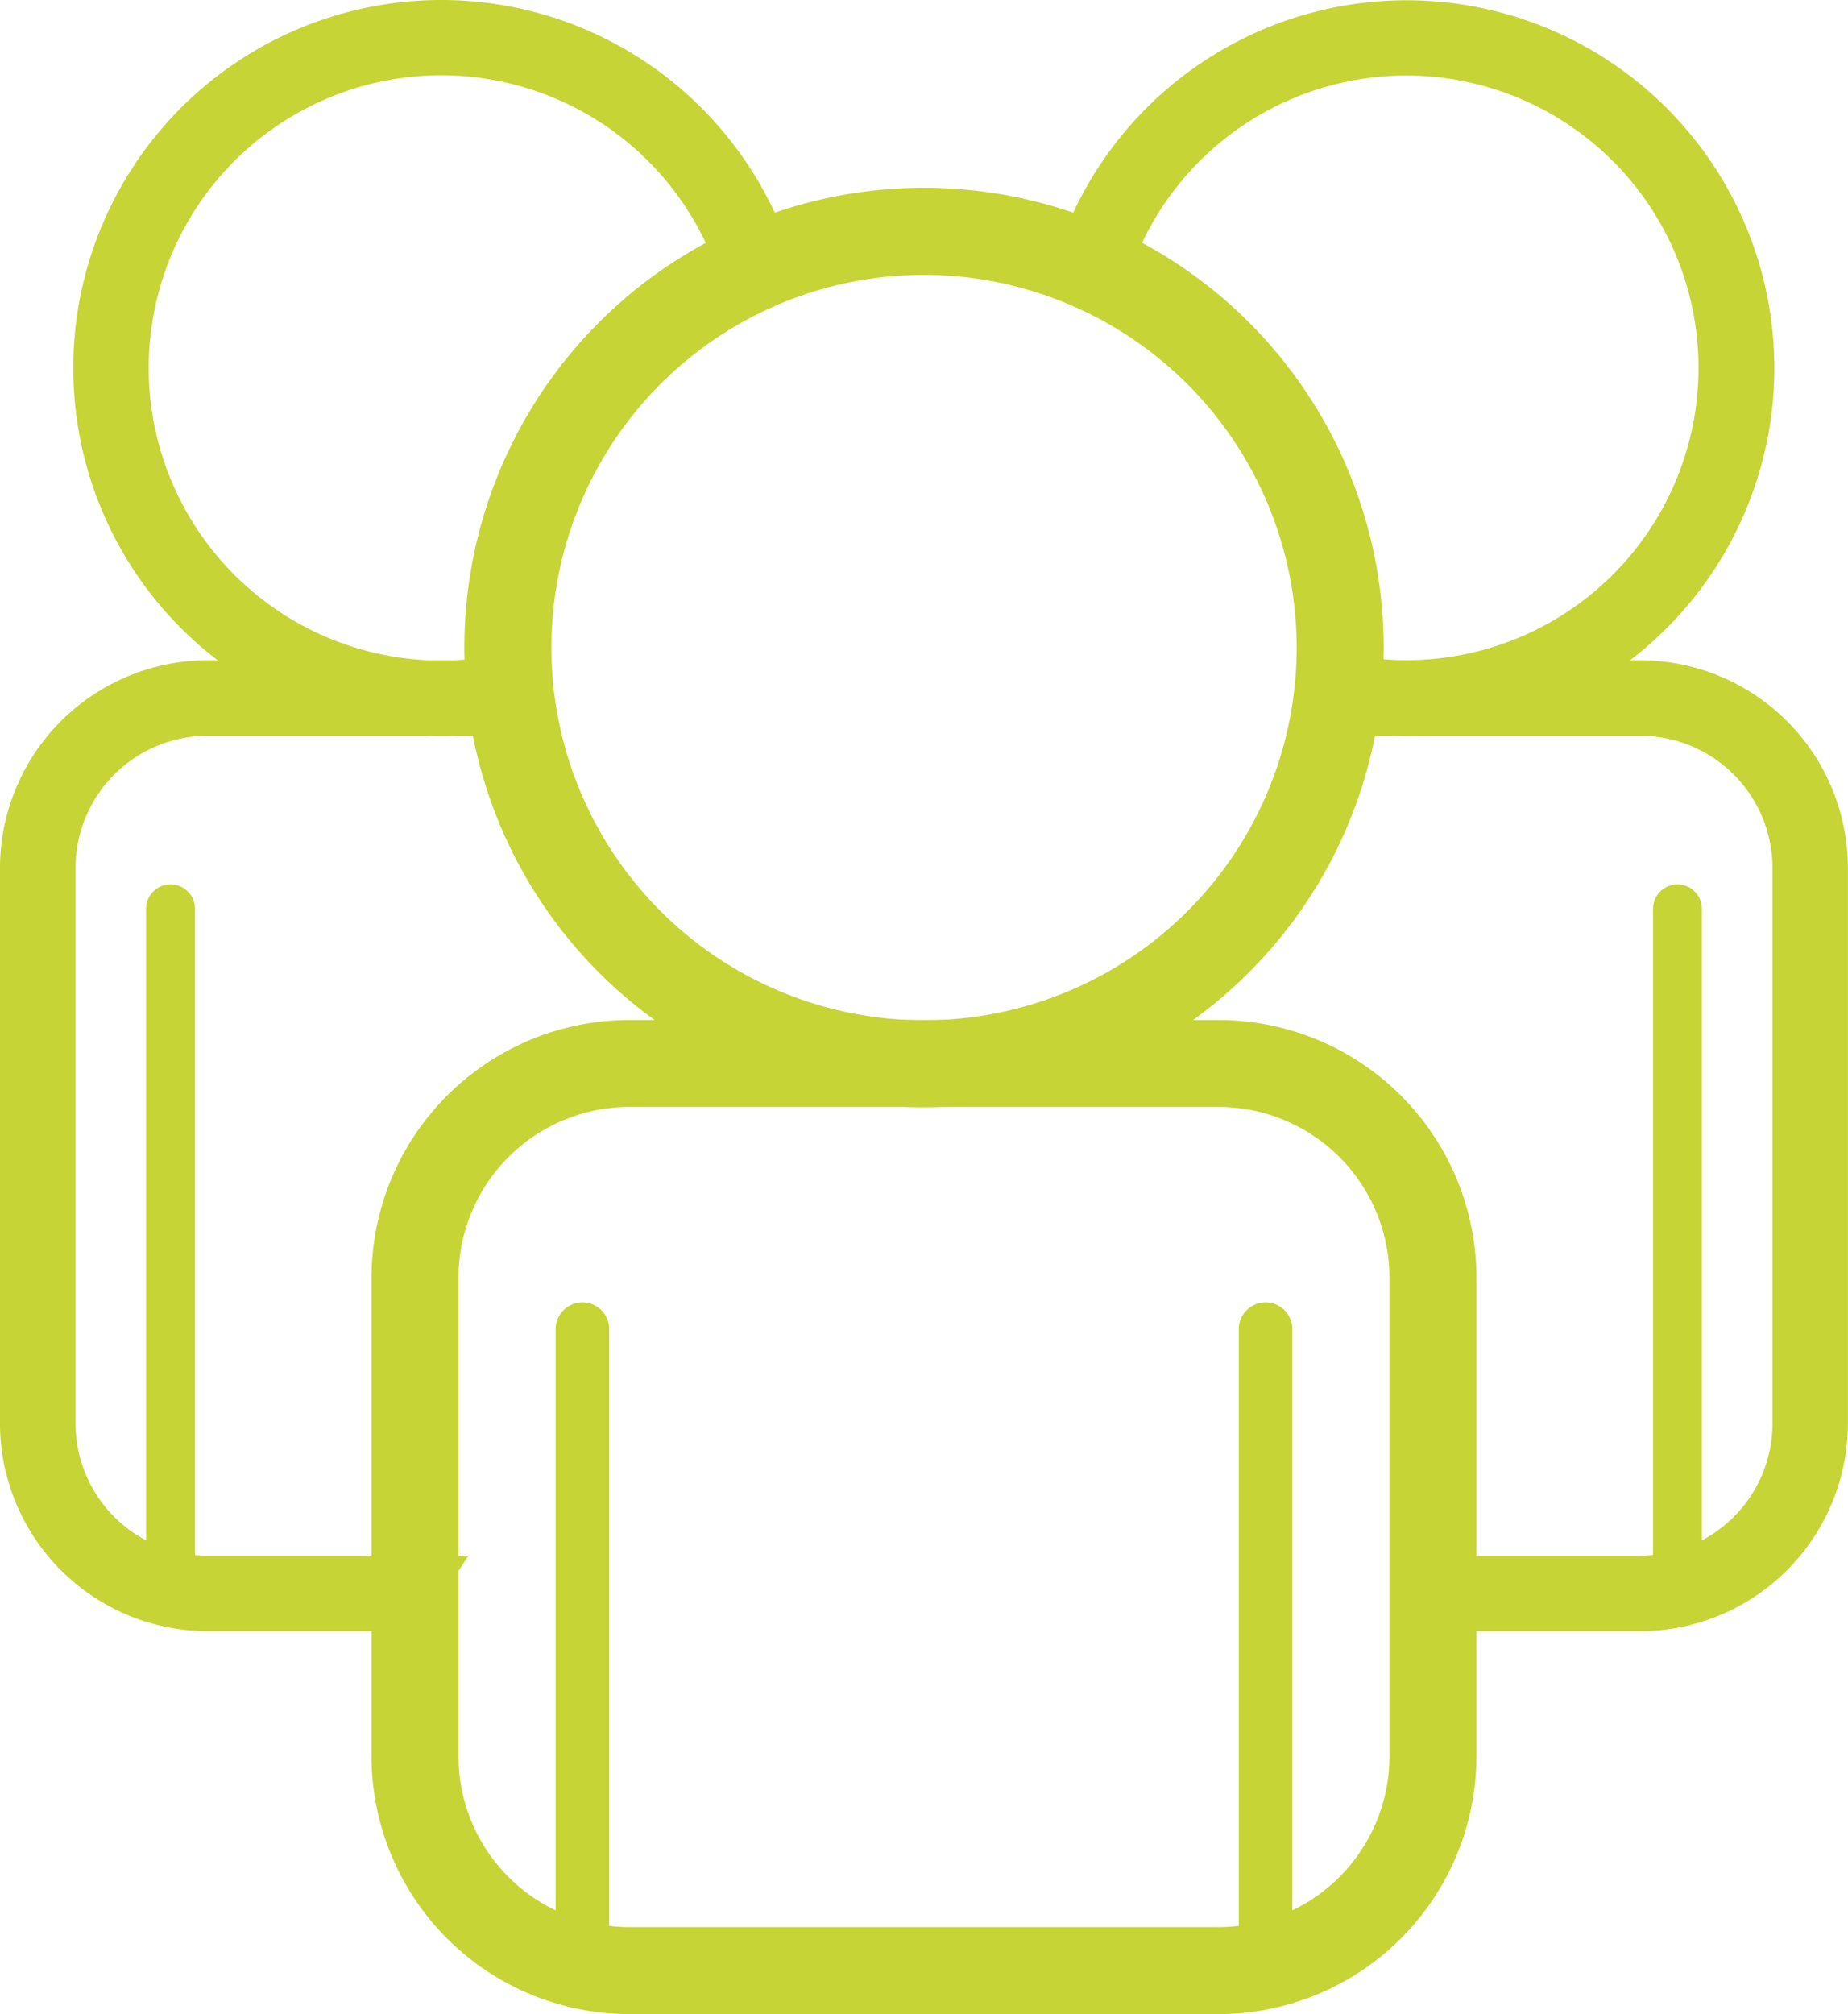 <?xml version="1.0" encoding="UTF-8"?> <svg xmlns="http://www.w3.org/2000/svg" width="119.587" height="130.308" viewBox="0 0 119.587 130.308"><g id="Group_654" data-name="Group 654" transform="translate(-325.014 -508.98)"><g id="Group_84" data-name="Group 84" transform="translate(212.195 467.624)"><g id="Group_67" data-name="Group 67" transform="translate(136.859 53.504)"><g id="Group_60" data-name="Group 60" transform="translate(0 53.84)"><g id="Group_59" data-name="Group 59"><g id="Group_58" data-name="Group 58"><path id="Path_26" data-name="Path 26" d="M172.838,120.247H134.687a15.686,15.686,0,0,1-15.665-15.669V73.611a15.682,15.682,0,0,1,15.665-15.665h38.151A15.682,15.682,0,0,1,188.5,73.611v30.967A15.686,15.686,0,0,1,172.838,120.247ZM134.687,61.556a12.068,12.068,0,0,0-12.055,12.055v30.967a12.071,12.071,0,0,0,12.055,12.059h38.151a12.071,12.071,0,0,0,12.055-12.059V73.611a12.068,12.068,0,0,0-12.055-12.055Z" transform="translate(-118.008 -56.936)" fill="#c6d436"></path><path id="Path_27" data-name="Path 27" d="M173.6,122.016H135.45a16.7,16.7,0,0,1-16.679-16.679V74.371A16.7,16.7,0,0,1,135.45,57.7H173.6a16.692,16.692,0,0,1,16.675,16.675v30.967A16.7,16.7,0,0,1,173.6,122.016Zm-38.151-62.3a14.671,14.671,0,0,0-14.66,14.655v30.967A14.674,14.674,0,0,0,135.45,120H173.6a14.673,14.673,0,0,0,14.655-14.66V74.371A14.67,14.67,0,0,0,173.6,59.715ZM173.6,118.406H135.45a13.079,13.079,0,0,1-13.064-13.068V74.371A13.078,13.078,0,0,1,135.45,61.306H173.6a13.078,13.078,0,0,1,13.064,13.064v30.967A13.079,13.079,0,0,1,173.6,118.406ZM135.45,63.326A11.058,11.058,0,0,0,124.4,74.371v30.967a11.059,11.059,0,0,0,11.045,11.049H173.6a11.059,11.059,0,0,0,11.045-11.049V74.371A11.058,11.058,0,0,0,173.6,63.326Z" transform="translate(-118.771 -57.696)" fill="#c6d436"></path></g></g></g><g id="Group_62" data-name="Group 62" transform="translate(6.009)"><g id="Group_61" data-name="Group 61"><path id="Path_28" data-name="Path 28" d="M149.242,102.085A28.736,28.736,0,1,1,177.98,73.352,28.767,28.767,0,0,1,149.242,102.085Zm0-53.861A25.125,25.125,0,1,0,174.37,73.352,25.154,25.154,0,0,0,149.242,48.224Z" transform="translate(-119.499 -43.604)" fill="#c6d436"></path><path id="Path_29" data-name="Path 29" d="M150.006,103.854a29.745,29.745,0,1,1,29.743-29.743A29.778,29.778,0,0,1,150.006,103.854Zm0-57.471A27.726,27.726,0,1,0,177.73,74.111,27.759,27.759,0,0,0,150.006,46.383Zm0,53.861a26.133,26.133,0,1,1,26.133-26.133A26.164,26.164,0,0,1,150.006,100.244Zm0-50.246A24.114,24.114,0,1,0,174.12,74.111,24.141,24.141,0,0,0,150.006,50Z" transform="translate(-120.259 -44.364)" fill="#c6d436"></path></g></g><g id="Group_64" data-name="Group 64" transform="translate(11.917 72.114)"><g id="Group_63" data-name="Group 63"><path id="Path_30" data-name="Path 30" d="M122.695,105.416a.725.725,0,0,1-.723-.723v-41.5a.723.723,0,0,1,1.446,0v41.5A.725.725,0,0,1,122.695,105.416Z" transform="translate(-120.962 -61.461)" fill="#c6d436"></path><path id="Path_31" data-name="Path 31" d="M123.454,107.185a1.735,1.735,0,0,1-1.732-1.732v-41.5a1.732,1.732,0,1,1,3.465,0v41.5A1.737,1.737,0,0,1,123.454,107.185Z" transform="translate(-121.722 -62.221)" fill="#c6d436"></path></g></g><g id="Group_66" data-name="Group 66" transform="translate(56.126 72.114)"><g id="Group_65" data-name="Group 65"><path id="Path_32" data-name="Path 32" d="M133.642,105.416a.725.725,0,0,1-.723-.723v-41.5a.723.723,0,1,1,1.446,0v41.5A.725.725,0,0,1,133.642,105.416Z" transform="translate(-131.909 -61.461)" fill="#c6d436"></path><path id="Path_33" data-name="Path 33" d="M134.4,107.185a1.735,1.735,0,0,1-1.733-1.732v-41.5a1.732,1.732,0,0,1,3.465,0v41.5A1.737,1.737,0,0,1,134.4,107.185Z" transform="translate(-132.669 -62.221)" fill="#c6d436"></path></g></g></g><g id="Group_75" data-name="Group 75" transform="translate(112.818 41.356)"><g id="Group_70" data-name="Group 70" transform="translate(0 42.715)"><g id="Group_69" data-name="Group 69"><g id="Group_68" data-name="Group 68"><path id="Path_34" data-name="Path 34" d="M140.509,110.114H125.5a9.575,9.575,0,0,1-9.563-9.563V64.613A9.575,9.575,0,0,1,125.5,55.05h19.99a4.655,4.655,0,0,1-.9-2.867H125.5a12.446,12.446,0,0,0-12.43,12.43v35.938a12.445,12.445,0,0,0,12.43,12.43h14.264A4.746,4.746,0,0,1,140.509,110.114Z" transform="translate(-112.058 -51.173)" fill="#c6d436"></path><path id="Path_35" data-name="Path 35" d="M141.6,114.751H126.258a13.458,13.458,0,0,1-13.44-13.44V65.373a13.458,13.458,0,0,1,13.44-13.44h20.111l-.012,1.022a3.63,3.63,0,0,0,.691,2.233l1.264,1.632H126.258a8.562,8.562,0,0,0-8.553,8.553v35.938a8.562,8.562,0,0,0,8.553,8.553h16.873l-1.014,1.559a3.723,3.723,0,0,0-.59,2.249Zm-15.338-60.8a11.436,11.436,0,0,0-11.421,11.421v35.938a11.436,11.436,0,0,0,11.421,11.421h13.29a5.536,5.536,0,0,1,.17-.848h-13.46a10.585,10.585,0,0,1-10.573-10.573V65.373A10.585,10.585,0,0,1,126.258,54.8h18.351a5.884,5.884,0,0,1-.2-.848Z" transform="translate(-112.818 -51.933)" fill="#c6d436"></path></g></g></g><g id="Group_72" data-name="Group 72" transform="translate(4.769)"><g id="Group_71" data-name="Group 71"><path id="Path_36" data-name="Path 36" d="M141,83.945A19.935,19.935,0,1,1,155.97,58.18a4.4,4.4,0,0,1,2.508-1.47,22.774,22.774,0,1,0-16.889,30.038A4.9,4.9,0,0,1,141,83.945Z" transform="translate(-113.239 -40.596)" fill="#c6d436"></path><path id="Path_37" data-name="Path 37" d="M137.806,88.973a23.809,23.809,0,1,1,22.385-31.851l.392,1.1-1.143.238A3.4,3.4,0,0,0,157.5,59.59l-1.163,1.381-.565-1.716a18.932,18.932,0,1,0-14.215,24.457l1.325-.267-.117,1.349a3.841,3.841,0,0,0,.46,2.213l.687,1.212-1.365.279A23.871,23.871,0,0,1,137.806,88.973Zm0-45.6a21.789,21.789,0,0,0,0,43.579,22.038,22.038,0,0,0,3.138-.226,5.732,5.732,0,0,1-.17-.832,20.943,20.943,0,1,1,16.4-28.669,5.374,5.374,0,0,1,.739-.392A21.855,21.855,0,0,0,137.806,43.375Z" transform="translate(-113.999 -41.356)" fill="#c6d436"></path></g></g><g id="Group_74" data-name="Group 74" transform="translate(9.454 57.217)"><g id="Group_73" data-name="Group 73"><path id="Path_38" data-name="Path 38" d="M115.982,101.21a.576.576,0,0,1-.573-.573V56.347a.573.573,0,0,1,1.147,0v44.29A.573.573,0,0,1,115.982,101.21Z" transform="translate(-114.399 -54.764)" fill="#c6d436"></path><path id="Path_39" data-name="Path 39" d="M116.742,102.98a1.586,1.586,0,0,1-1.583-1.583V57.107a1.583,1.583,0,0,1,3.166,0V101.4A1.583,1.583,0,0,1,116.742,102.98Z" transform="translate(-115.159 -55.524)" fill="#c6d436"></path></g></g></g><g id="Group_83" data-name="Group 83" transform="translate(180.874 41.356)"><g id="Group_78" data-name="Group 78" transform="translate(15.362 42.715)"><g id="Group_77" data-name="Group 77"><g id="Group_76" data-name="Group 76"><path id="Path_40" data-name="Path 40" d="M154.639,52.183H135.008a3.4,3.4,0,0,1-.618,2.358c-.137.182-.267.339-.4.509h20.649a9.575,9.575,0,0,1,9.563,9.563v35.938a9.575,9.575,0,0,1-9.563,9.563H140.694a5.13,5.13,0,0,1-.509,2.867h14.454a12.442,12.442,0,0,0,12.426-12.43V64.613A12.442,12.442,0,0,0,154.639,52.183Z" transform="translate(-131.906 -51.173)" fill="#c6d436"></path><path id="Path_41" data-name="Path 41" d="M156.206,114.751H140.113l.739-1.466a4.139,4.139,0,0,0,.408-2.294l-.133-1.127h15.079a8.562,8.562,0,0,0,8.553-8.553V65.373a8.562,8.562,0,0,0-8.553-8.553H133.474l1.688-2.136a2.4,2.4,0,0,0,.4-1.668l-.077-1.082h20.717a13.455,13.455,0,0,1,13.436,13.44v35.938A13.455,13.455,0,0,1,156.206,114.751Zm-13.036-2.019h13.036a11.432,11.432,0,0,0,11.417-11.421V65.373a11.432,11.432,0,0,0-11.417-11.421H137.553a4.477,4.477,0,0,1-.2.848h18.851a10.585,10.585,0,0,1,10.573,10.573v35.938a10.585,10.585,0,0,1-10.573,10.573H143.287A6.789,6.789,0,0,1,143.17,112.732Z" transform="translate(-133.474 -51.933)" fill="#c6d436"></path></g></g></g><g id="Group_80" data-name="Group 80"><g id="Group_79" data-name="Group 79"><path id="Path_42" data-name="Path 42" d="M151.617,41.606A22.824,22.824,0,0,0,130,57.206a4.385,4.385,0,0,1,2.581,1.268A19.993,19.993,0,1,1,147.073,83.8a3.553,3.553,0,0,1-.537,2.815,22.792,22.792,0,1,0,5.08-45.008Z" transform="translate(-128.658 -40.596)" fill="#c6d436"></path><path id="Path_43" data-name="Path 43" d="M152.628,88.973a23.811,23.811,0,0,1-5.3-.614l-1.49-.343.9-1.236a2.574,2.574,0,0,0,.355-2.031l-.295-1.535,1.518.359a18.913,18.913,0,1,0-13.759-24.037l-.513,1.644-1.183-1.252a3.407,3.407,0,0,0-1.987-.965l-1.2-.166.384-1.155a23.8,23.8,0,1,1,22.575,31.33Zm-3.622-2.334a21.785,21.785,0,1,0-16.663-29.38,5.271,5.271,0,0,1,.755.339A20.942,20.942,0,1,1,149.16,85.807,4.437,4.437,0,0,1,149.006,86.639Z" transform="translate(-129.67 -41.356)" fill="#c6d436"></path></g></g><g id="Group_82" data-name="Group 82" transform="translate(38.914 57.217)"><g id="Group_81" data-name="Group 81"><path id="Path_44" data-name="Path 44" d="M140.129,101.21a.573.573,0,0,1-.573-.573V56.347a.573.573,0,1,1,1.147,0v44.29A.576.576,0,0,1,140.129,101.21Z" transform="translate(-138.546 -54.764)" fill="#c6d436"></path><path id="Path_45" data-name="Path 45" d="M140.889,102.98a1.583,1.583,0,0,1-1.583-1.583V57.107a1.581,1.581,0,1,1,3.162,0V101.4A1.582,1.582,0,0,1,140.889,102.98Z" transform="translate(-139.306 -55.524)" fill="#c6d436"></path></g></g></g></g></g></svg> 